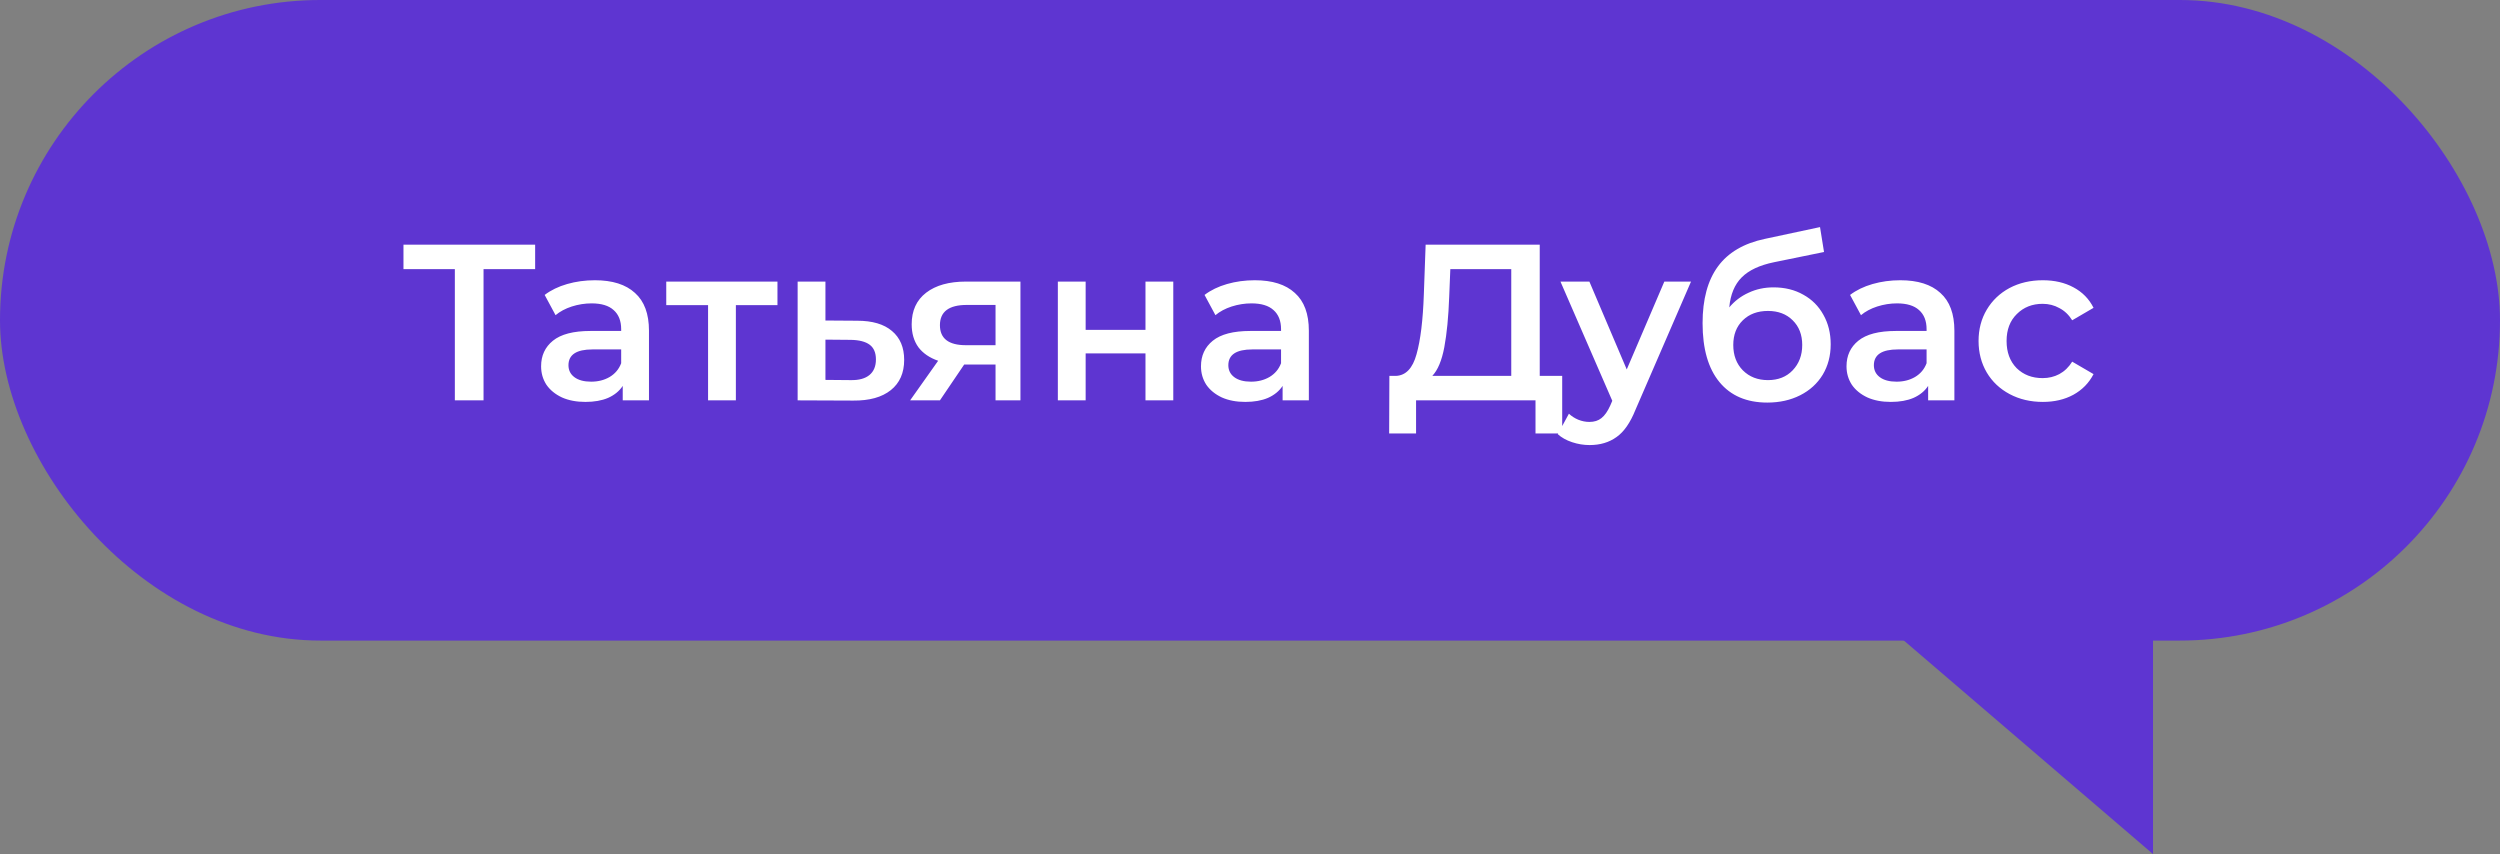 <?xml version="1.0" encoding="UTF-8"?> <svg xmlns="http://www.w3.org/2000/svg" width="281" height="96" viewBox="0 0 281 96" fill="none"><rect x="0" y="0" width="281" height="96" fill="#808080" stroke="none"/> <path d="M242 60V96L200 60L242 60Z" fill="#5E35D1"></path> <rect x="281" y="72" width="281" height="72" rx="36" transform="rotate(-180 281 72)" fill="#5E35D1"></rect> <path d="M60.15 30.25H54.35V45H51.125V30.25H45.35V27.5H60.15V30.25ZM66.87 31.5C68.837 31.5 70.337 31.975 71.37 32.925C72.42 33.858 72.945 35.275 72.945 37.175V45H69.995V43.375C69.612 43.958 69.062 44.408 68.345 44.725C67.645 45.025 66.795 45.175 65.795 45.175C64.795 45.175 63.92 45.008 63.17 44.675C62.42 44.325 61.837 43.85 61.42 43.25C61.02 42.633 60.82 41.942 60.82 41.175C60.82 39.975 61.262 39.017 62.145 38.3C63.045 37.567 64.453 37.2 66.37 37.2H69.82V37C69.82 36.067 69.537 35.35 68.97 34.85C68.42 34.35 67.595 34.1 66.495 34.1C65.745 34.1 65.003 34.217 64.27 34.45C63.553 34.683 62.945 35.008 62.445 35.425L61.22 33.15C61.92 32.617 62.762 32.208 63.745 31.925C64.728 31.642 65.77 31.5 66.87 31.5ZM66.445 42.9C67.228 42.9 67.92 42.725 68.52 42.375C69.137 42.008 69.57 41.492 69.82 40.825V39.275H66.595C64.795 39.275 63.895 39.867 63.895 41.05C63.895 41.617 64.12 42.067 64.57 42.4C65.02 42.733 65.645 42.9 66.445 42.9ZM87.387 34.3H82.712V45H79.587V34.3H74.887V31.65H87.387V34.3ZM96.354 36.05C98.054 36.05 99.354 36.433 100.254 37.2C101.17 37.967 101.629 39.05 101.629 40.45C101.629 41.917 101.129 43.05 100.129 43.85C99.129 44.65 97.72 45.042 95.904 45.025L89.654 45V31.65H92.779V36.025L96.354 36.05ZM95.629 42.725C96.545 42.742 97.245 42.55 97.729 42.15C98.212 41.75 98.454 41.167 98.454 40.4C98.454 39.65 98.22 39.1 97.754 38.75C97.287 38.4 96.579 38.217 95.629 38.2L92.779 38.175V42.7L95.629 42.725ZM114.698 31.65V45H111.898V40.975H108.373L105.648 45H102.298L105.448 40.55C104.482 40.217 103.74 39.708 103.223 39.025C102.723 38.325 102.473 37.467 102.473 36.45C102.473 34.917 103.015 33.733 104.098 32.9C105.182 32.067 106.673 31.65 108.573 31.65H114.698ZM108.673 34.275C106.657 34.275 105.648 35.033 105.648 36.55C105.648 38.05 106.623 38.8 108.573 38.8H111.898V34.275H108.673ZM118.902 31.65H122.027V37.075H128.752V31.65H131.877V45H128.752V39.725H122.027V45H118.902V31.65ZM141.04 31.5C143.007 31.5 144.507 31.975 145.54 32.925C146.59 33.858 147.115 35.275 147.115 37.175V45H144.165V43.375C143.782 43.958 143.232 44.408 142.515 44.725C141.815 45.025 140.965 45.175 139.965 45.175C138.965 45.175 138.09 45.008 137.34 44.675C136.59 44.325 136.007 43.85 135.59 43.25C135.19 42.633 134.99 41.942 134.99 41.175C134.99 39.975 135.432 39.017 136.315 38.3C137.215 37.567 138.623 37.2 140.54 37.2H143.99V37C143.99 36.067 143.707 35.35 143.14 34.85C142.59 34.35 141.765 34.1 140.665 34.1C139.915 34.1 139.173 34.217 138.44 34.45C137.723 34.683 137.115 35.008 136.615 35.425L135.39 33.15C136.09 32.617 136.932 32.208 137.915 31.925C138.898 31.642 139.94 31.5 141.04 31.5ZM140.615 42.9C141.398 42.9 142.09 42.725 142.69 42.375C143.307 42.008 143.74 41.492 143.99 40.825V39.275H140.765C138.965 39.275 138.065 39.867 138.065 41.05C138.065 41.617 138.29 42.067 138.74 42.4C139.19 42.733 139.815 42.9 140.615 42.9ZM175.591 42.25V48.725H172.591V45H159.166V48.725H156.141L156.166 42.25H156.916C158.016 42.2 158.783 41.392 159.216 39.825C159.666 38.242 159.941 35.983 160.041 33.05L160.241 27.5H173.066V42.25H175.591ZM162.891 33.35C162.808 35.617 162.624 37.508 162.341 39.025C162.058 40.525 161.608 41.6 160.991 42.25H169.866V30.25H163.016L162.891 33.35ZM190.071 31.65L183.821 46.075C183.238 47.525 182.529 48.542 181.696 49.125C180.863 49.725 179.854 50.025 178.671 50.025C178.004 50.025 177.346 49.917 176.696 49.7C176.046 49.483 175.513 49.183 175.096 48.8L176.346 46.5C176.646 46.783 176.996 47.008 177.396 47.175C177.813 47.342 178.229 47.425 178.646 47.425C179.196 47.425 179.646 47.283 179.996 47C180.363 46.717 180.696 46.242 180.996 45.575L181.221 45.05L175.396 31.65H178.646L182.846 41.525L187.071 31.65H190.071ZM199.345 32.3C200.611 32.3 201.728 32.575 202.695 33.125C203.661 33.658 204.411 34.408 204.945 35.375C205.495 36.342 205.77 37.45 205.77 38.7C205.77 39.983 205.47 41.125 204.87 42.125C204.27 43.108 203.428 43.875 202.345 44.425C201.261 44.975 200.028 45.25 198.645 45.25C196.328 45.25 194.536 44.483 193.27 42.95C192.003 41.417 191.37 39.208 191.37 36.325C191.37 33.642 191.945 31.517 193.095 29.95C194.245 28.383 196.003 27.35 198.37 26.85L204.57 25.525L205.02 28.325L199.395 29.475C197.778 29.808 196.57 30.375 195.77 31.175C194.97 31.975 194.503 33.1 194.37 34.55C194.97 33.833 195.695 33.283 196.545 32.9C197.395 32.5 198.328 32.3 199.345 32.3ZM198.72 42.725C199.87 42.725 200.795 42.358 201.495 41.625C202.211 40.875 202.57 39.925 202.57 38.775C202.57 37.625 202.211 36.7 201.495 36C200.795 35.3 199.87 34.95 198.72 34.95C197.553 34.95 196.611 35.3 195.895 36C195.178 36.7 194.82 37.625 194.82 38.775C194.82 39.942 195.178 40.892 195.895 41.625C196.628 42.358 197.57 42.725 198.72 42.725ZM213.598 31.5C215.565 31.5 217.065 31.975 218.098 32.925C219.148 33.858 219.673 35.275 219.673 37.175V45H216.723V43.375C216.34 43.958 215.79 44.408 215.073 44.725C214.373 45.025 213.523 45.175 212.523 45.175C211.523 45.175 210.648 45.008 209.898 44.675C209.148 44.325 208.565 43.85 208.148 43.25C207.748 42.633 207.548 41.942 207.548 41.175C207.548 39.975 207.99 39.017 208.873 38.3C209.773 37.567 211.182 37.2 213.098 37.2H216.548V37C216.548 36.067 216.265 35.35 215.698 34.85C215.148 34.35 214.323 34.1 213.223 34.1C212.473 34.1 211.732 34.217 210.998 34.45C210.282 34.683 209.673 35.008 209.173 35.425L207.948 33.15C208.648 32.617 209.49 32.208 210.473 31.925C211.457 31.642 212.498 31.5 213.598 31.5ZM213.173 42.9C213.957 42.9 214.648 42.725 215.248 42.375C215.865 42.008 216.298 41.492 216.548 40.825V39.275H213.323C211.523 39.275 210.623 39.867 210.623 41.05C210.623 41.617 210.848 42.067 211.298 42.4C211.748 42.733 212.373 42.9 213.173 42.9ZM229.615 45.175C228.232 45.175 226.99 44.883 225.89 44.3C224.79 43.717 223.932 42.908 223.315 41.875C222.699 40.825 222.39 39.642 222.39 38.325C222.39 37.008 222.699 35.833 223.315 34.8C223.932 33.767 224.782 32.958 225.865 32.375C226.965 31.792 228.215 31.5 229.615 31.5C230.932 31.5 232.082 31.767 233.065 32.3C234.065 32.833 234.815 33.6 235.315 34.6L232.915 36C232.532 35.383 232.049 34.925 231.465 34.625C230.899 34.308 230.274 34.15 229.59 34.15C228.424 34.15 227.457 34.533 226.69 35.3C225.924 36.05 225.54 37.058 225.54 38.325C225.54 39.592 225.915 40.608 226.665 41.375C227.432 42.125 228.407 42.5 229.59 42.5C230.274 42.5 230.899 42.35 231.465 42.05C232.049 41.733 232.532 41.267 232.915 40.65L235.315 42.05C234.799 43.05 234.04 43.825 233.04 44.375C232.057 44.908 230.915 45.175 229.615 45.175Z" fill="white"></path> </svg> 
